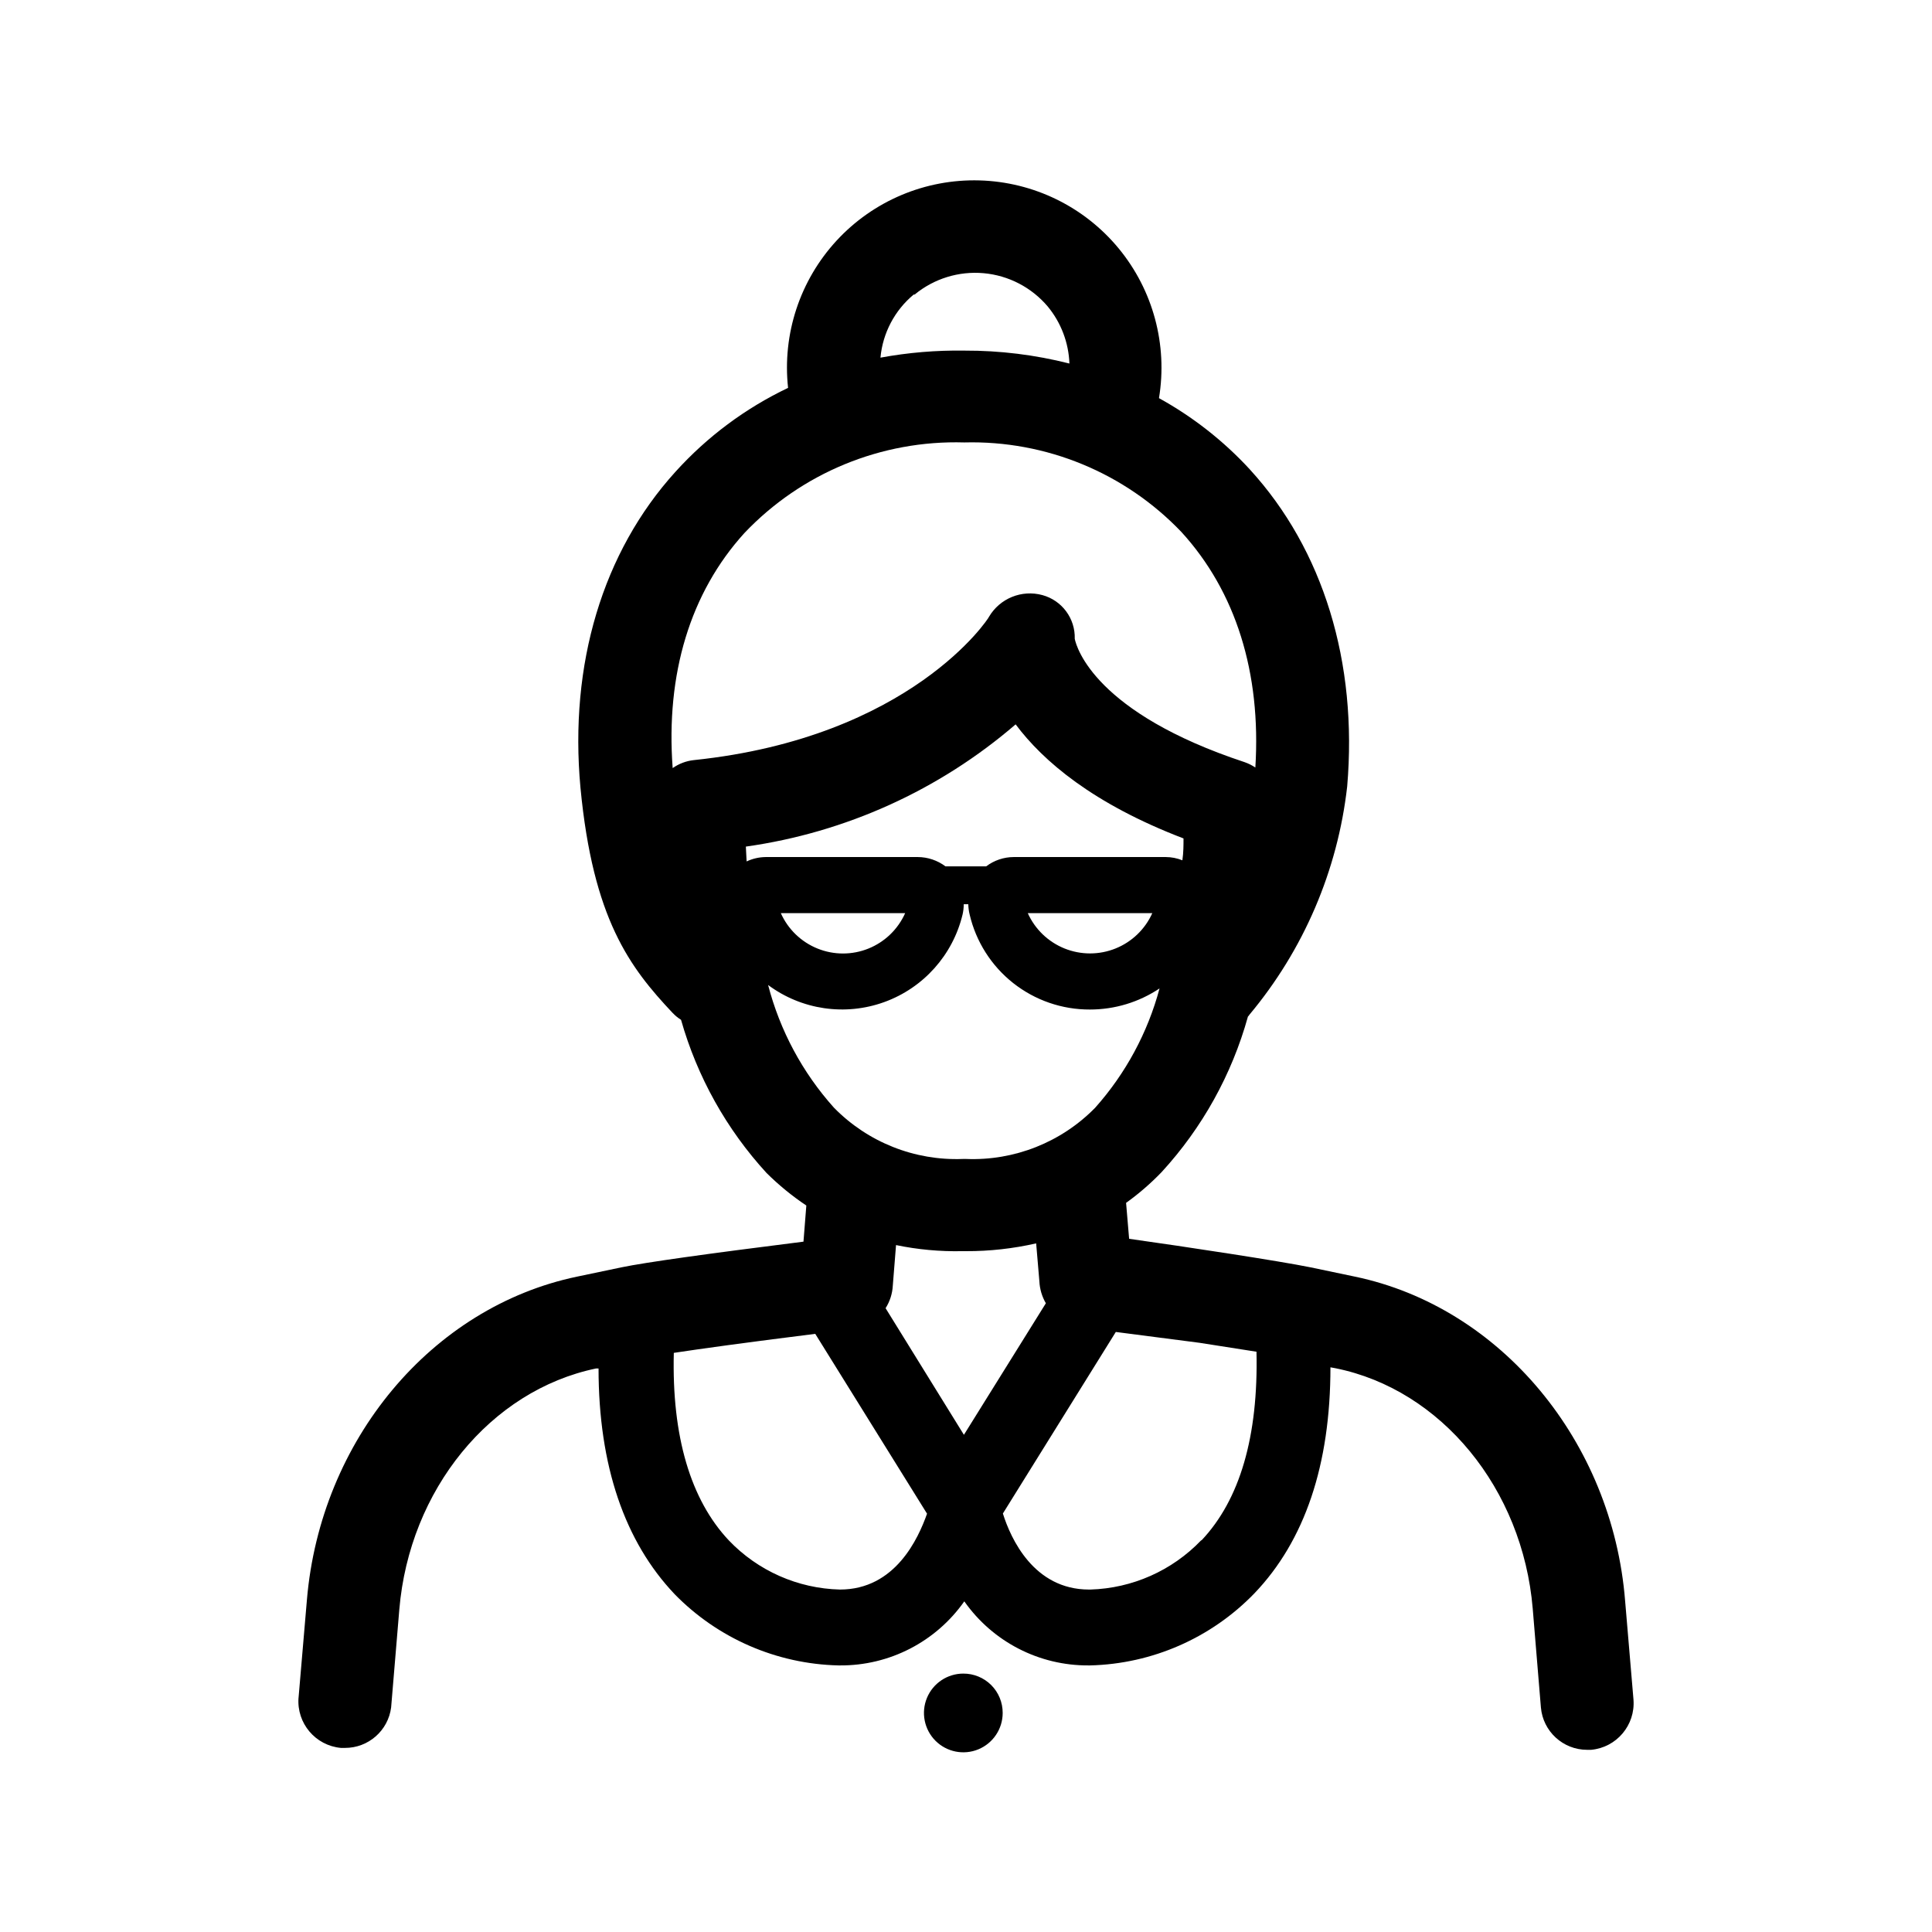 <?xml version="1.0" encoding="UTF-8"?>
<!-- Uploaded to: SVG Repo, www.svgrepo.com, Generator: SVG Repo Mixer Tools -->
<svg fill="#000000" width="800px" height="800px" version="1.1" viewBox="144 144 512 512" xmlns="http://www.w3.org/2000/svg">
 <g>
  <path d="m399.29 587.52c-4.219 0-8.02 2.543-9.637 6.438-1.613 3.898-0.719 8.383 2.262 11.367 2.984 2.981 7.469 3.875 11.367 2.262 3.894-1.617 6.438-5.418 6.438-9.637 0.012-2.769-1.082-5.43-3.039-7.391-1.961-1.957-4.621-3.051-7.391-3.039z"/>
  <path d="m574.67 568.22c-3.375-42.27-33-77.836-71.59-85.898l-11.789-2.469c-8.16-1.664-32.949-5.441-48.062-7.559l-0.805-9.523-0.004 0.004c3.383-2.43 6.539-5.16 9.422-8.16 10.777-11.738 18.613-25.859 22.875-41.215 0.16-0.145 0.297-0.312 0.402-0.504 14.367-17.18 23.371-38.203 25.895-60.457 2.82-32.949-6.348-62.773-25.797-84.035h0.004c-6.957-7.555-15.09-13.934-24.082-18.891 2.336-14.145-1.555-28.609-10.676-39.672-9.121-11.062-22.582-17.637-36.914-18.031-14.332-0.398-28.133 5.422-37.852 15.961-9.719 10.539-14.406 24.77-12.852 39.02-11.301 5.387-21.434 12.934-29.828 22.219-19.297 21.262-28.215 50.984-25.191 83.734 3.324 34.812 13.047 47.609 24.434 59.703l0.004-0.004c0.656 0.699 1.402 1.309 2.215 1.816 4.289 15.117 12.051 29.023 22.672 40.605 3.231 3.199 6.754 6.086 10.531 8.613l-0.754 9.574c-26.047 3.273-41.867 5.492-48.215 6.801l-11.789 2.469c-38.594 8.062-68.016 43.379-71.59 85.648l-2.215 25.945h-0.008c-0.523 6.762 4.484 12.688 11.238 13.301h1.059-0.004c6.207 0.023 11.457-4.578 12.246-10.73l2.168-25.945c2.672-31.738 24.133-58.039 52.145-63.883h0.656c0 25.797 6.953 45.898 20.152 59.801h-0.004c11.449 11.73 27.039 18.512 43.426 18.895h0.406c13.102 0.086 25.414-6.258 32.949-16.98 7.531 10.723 19.844 17.066 32.949 16.98h0.402c16.453-0.41 32.086-7.266 43.527-19.098 13.352-13.957 20.152-34.059 20.152-59.902l1.359 0.25c28.012 5.644 49.578 31.945 52.246 63.684l2.168 26.199c0.547 6.352 5.863 11.23 12.242 11.234h1.059c6.75-0.613 11.758-6.539 11.234-13.301zm-209.68-130.69c-8.32-9.285-14.301-20.426-17.434-32.496 8.855 6.586 20.426 8.281 30.801 4.519 10.371-3.762 18.164-12.48 20.738-23.211 0.203-0.891 0.305-1.805 0.305-2.719h1.211-0.004c0.02 0.918 0.137 1.828 0.355 2.719 1.676 7.191 5.746 13.598 11.539 18.176 5.793 4.574 12.969 7.051 20.352 7.016 6.562 0.004 12.98-1.941 18.438-5.59-3.141 11.734-8.988 22.57-17.078 31.637-8.977 9.148-21.402 14.074-34.207 13.555h-0.809c-12.812 0.504-25.242-4.438-34.207-13.605zm-23.328-69.172c26.441-3.727 51.258-14.969 71.492-32.395 7.254 9.723 20.504 21.059 44.488 30.23 0 1.812 0 3.727-0.301 5.793h-0.004c-1.395-0.562-2.883-0.852-4.383-0.859h-40.305c-2.641 0.008-5.203 0.875-7.305 2.469h-10.781c-2.121-1.594-4.703-2.461-7.356-2.469h-40.305c-1.746 0.023-3.461 0.418-5.039 1.16-0.051-1.309-0.152-2.519-0.203-3.93zm107.71 17.633c-1.914 4.266-5.406 7.621-9.742 9.367-4.336 1.746-9.18 1.746-13.516 0-4.336-1.746-7.828-5.102-9.742-9.367zm-65.496 0c-1.902 4.269-5.387 7.633-9.719 9.383s-9.176 1.75-13.508 0c-4.336-1.75-7.82-5.113-9.723-9.383zm2.519-163.94v0.004c5.113-4.219 11.684-6.25 18.285-5.656 6.602 0.594 12.703 3.766 16.984 8.828 3.523 4.269 5.539 9.582 5.742 15.113-9.09-2.305-18.434-3.457-27.812-3.426-7.465-0.113-14.922 0.512-22.266 1.867 0.602-6.527 3.773-12.543 8.816-16.727zm-45.141 63.23c15.125-15.945 36.324-24.684 58.293-24.031 21.668-0.566 42.562 8.051 57.535 23.73 14.41 15.77 21.16 37.281 19.598 62.422-0.879-0.59-1.824-1.066-2.824-1.414-39.5-13.047-44.535-30.23-45.039-32.695 0.168-5.379-3.375-10.168-8.566-11.586-5.473-1.496-11.27 0.855-14.156 5.742 0 0.301-20.656 31.992-78.242 37.988-2.012 0.219-3.934 0.949-5.59 2.113-1.863-24.988 4.684-46.5 18.992-62.27zm57.688 190.29h1.059c6.254 0.02 12.492-0.676 18.59-2.066l0.855 10.078c0.098 2.039 0.688 4.027 1.715 5.793l-21.715 34.863-20.758-33.555c1.145-1.801 1.801-3.863 1.914-5.996l0.855-10.73c5.75 1.191 11.613 1.73 17.484 1.613zm-32.344 89.676c-11.168-0.273-21.766-4.965-29.473-13.047-10.078-10.73-15.113-27.457-14.559-49.676 7.004-1.059 18.539-2.672 37.484-5.039l29.625 47.66c-2.324 6.551-8.418 20.102-23.078 20.102zm95.723-13.047c-7.699 8.035-18.25 12.719-29.371 13.047h-0.352c-14.66 0-20.758-13.551-22.824-20.152l29.926-48.113 22.168 2.871 15.113 2.367c0.504 22.422-4.383 39.199-14.559 49.98z"/>
 </g>
</svg>